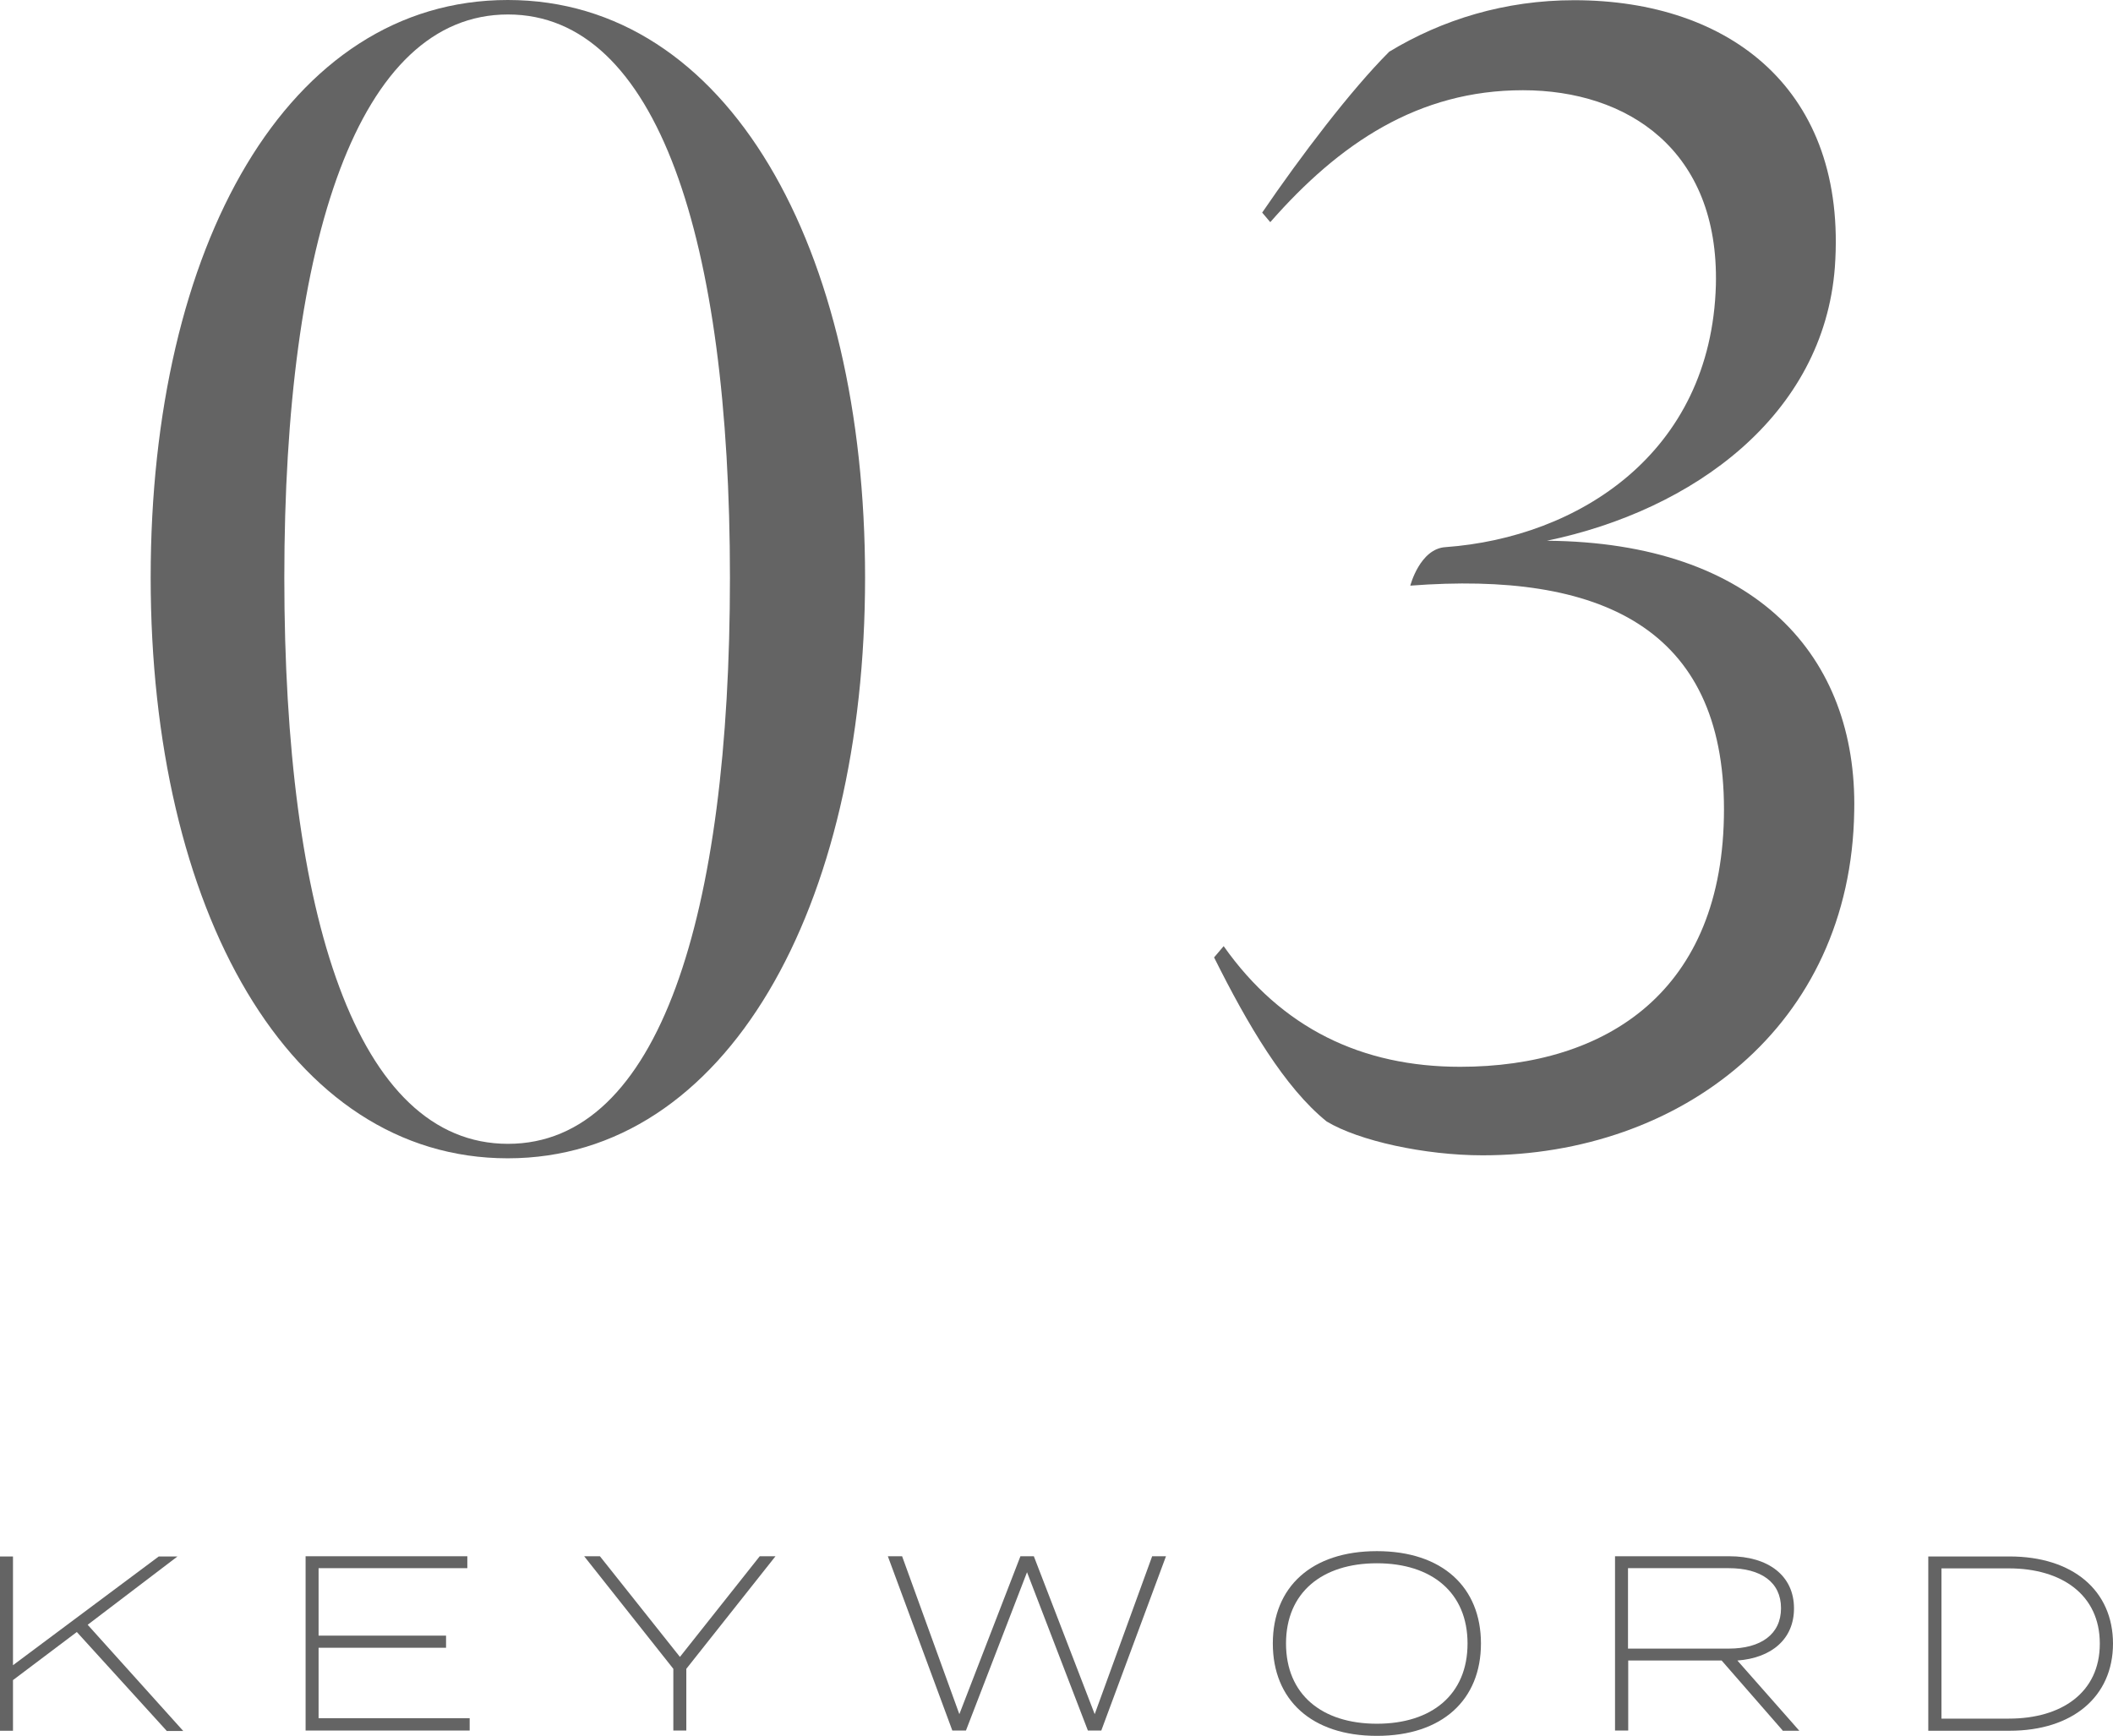 <?xml version="1.0" encoding="UTF-8"?><svg id="_レイヤー_2" xmlns="http://www.w3.org/2000/svg" viewBox="0 0 99.29 81.57"><defs><style>.cls-1{fill:#646464;stroke-width:0px;}</style></defs><g id="design"><path class="cls-1" d="M7.08,27.14C7.08,11.57,13.51,0,23.86,0s16.79,11.64,16.79,27.14-6.5,27.29-16.79,27.29S7.08,42.72,7.08,27.14ZM34.3,27.14c0-15.88-3.4-26.46-10.43-26.46s-10.51,10.59-10.51,26.46,3.4,26.61,10.51,26.61,10.43-10.74,10.43-26.61Z"/><path class="cls-1" d="M62.34,52.7c-1.97-1.59-3.71-4.54-5.29-7.71l.45-.53c2.72,3.86,6.5,5.67,11.11,5.67,6.88,0,12.4-3.55,12.4-12.1s-5.82-11.19-14.74-10.51c0,0,.45-1.74,1.66-1.81,6.2-.45,12.48-4.39,12.7-12.32.15-6.35-4.16-9.15-9.07-9.15s-8.62,2.49-11.87,6.2l-.38-.45c1.81-2.65,4.16-5.75,5.97-7.56,2.49-1.51,5.44-2.42,8.69-2.42,7.33,0,12.85,4.23,12.25,12.55-.53,6.96-6.65,11.42-13.53,12.85,9.83.08,14.59,5.44,14.44,12.7-.15,10.13-8.17,16.18-17.46,16.18-2.72,0-5.82-.68-7.33-1.59Z"/><path class="cls-1" d="M7.82,81.32l-4.21-4.63-3,2.26v2.38h-.61v-8.19h.61v5.11l6.85-5.11h.88l-4.22,3.21,4.49,4.99h-.78Z"/><path class="cls-1" d="M22.07,80.75v.57h-7.71v-8.19h7.6v.56h-6.99v3.17h5.99v.57h-5.99v3.31h7.1Z"/><path class="cls-1" d="M28.19,73.13l3.76,4.73,3.75-4.73h.74l-4.19,5.29v2.9h-.61v-2.9l-4.19-5.29h.75Z"/><path class="cls-1" d="M54.79,73.13l-3.04,8.19h-.63l-2.86-7.44-2.87,7.44h-.64l-3.03-8.19h.67l2.69,7.42,2.87-7.42h.63l2.86,7.42,2.7-7.42h.66Z"/><path class="cls-1" d="M59.81,77.23c0-2.65,1.81-4.34,4.89-4.34s4.89,1.7,4.89,4.34-1.81,4.34-4.89,4.34-4.89-1.7-4.89-4.34ZM68.96,77.23c0-2.4-1.69-3.77-4.26-3.77s-4.27,1.37-4.27,3.77,1.69,3.77,4.27,3.77,4.26-1.37,4.26-3.77Z"/><path class="cls-1" d="M83.77,81.32l-2.87-3.29h-4.39v3.29h-.62v-8.19h5.37c1.83,0,3.04.91,3.04,2.45,0,1.44-1.05,2.33-2.66,2.45l2.91,3.3h-.8ZM81.23,77.47c1.51,0,2.46-.67,2.46-1.9s-.95-1.88-2.46-1.88h-4.73v3.78h4.73Z"/><path class="cls-1" d="M99.29,77.23c0,2.5-1.9,4.1-4.86,4.1h-3.82v-8.19h3.82c2.96,0,4.86,1.59,4.86,4.1ZM98.67,77.23c0-2.29-1.79-3.53-4.27-3.53h-3.17v7.06h3.17c2.48,0,4.27-1.23,4.27-3.52Z"/></g></svg>